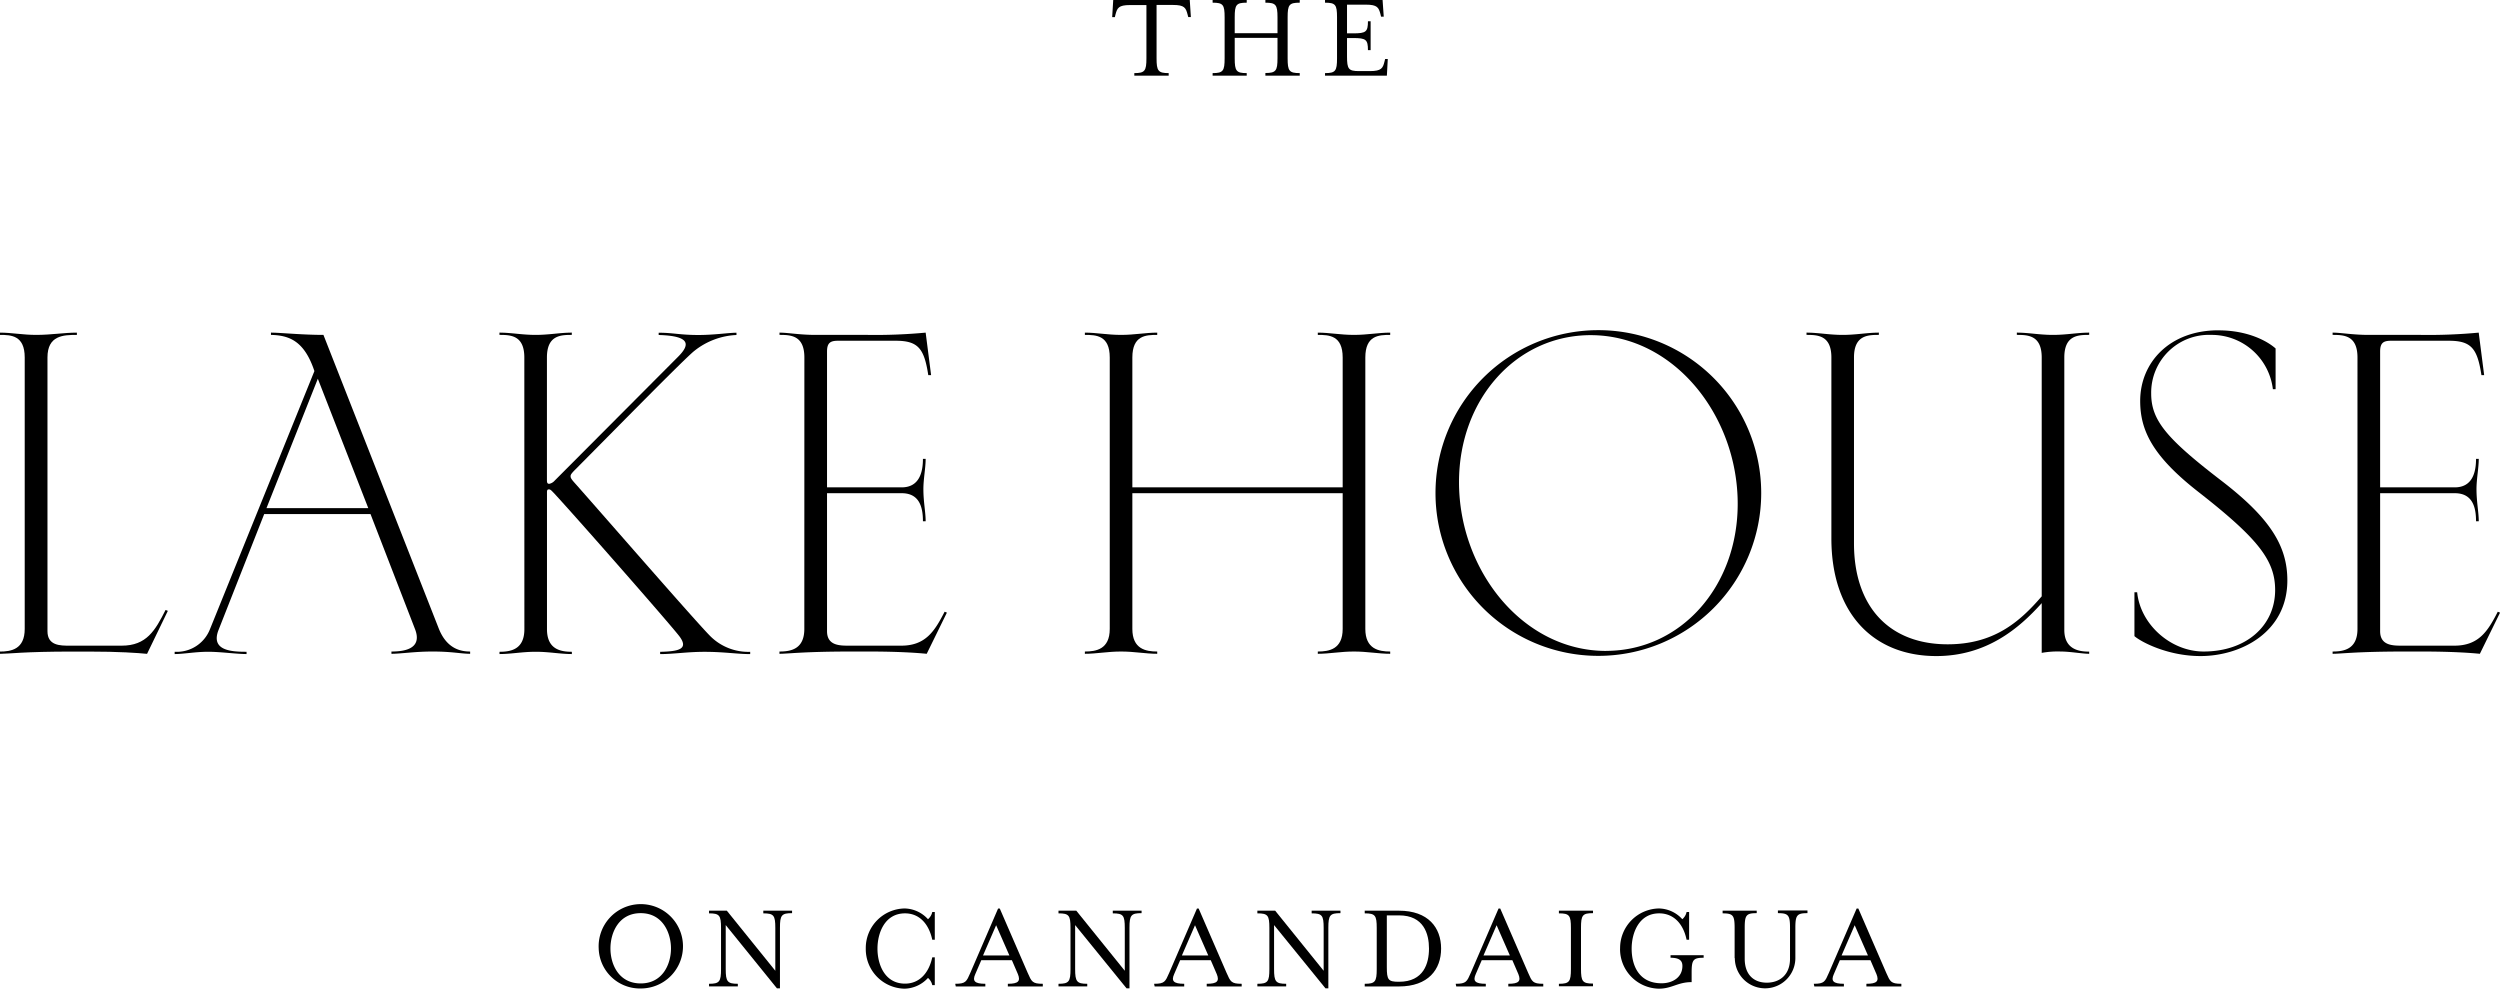 <?xml version="1.0" encoding="UTF-8"?> <svg xmlns="http://www.w3.org/2000/svg" width="174.82mm" height="69.13mm" viewBox="0 0 495.54 195.95"><title>Asset 2</title><g id="Layer_2" data-name="Layer 2"><g id="Layer_1-2" data-name="Layer 1"><g><path d="M0,66.38v-.45c2.33,0,4.48.45,7.17.45,3,0,5.47-.45,8.07-.45v.45c-2.69,0-5.83.09-5.83,4.48v54.25c0,2.87,2.51,2.87,4.39,2.87H24.12c4.93,0,6.64-3,8.7-7.08l.45.18-4.12,8.52c-1.88-.18-5.47-.45-11.66-.45h-3c-9.86,0-12.73.45-14.52.45v-.45c2.24,0,4.93-.45,4.93-4.48V70.86c0-4.39-2.69-4.48-4.93-4.48"></path><path d="M73.44,101.89H52.37l-9.06,23c-1.61,4.13,2.69,4.3,5.56,4.3v.45c-2.06,0-5.11-.45-7.62-.45s-4.84.45-6.63.45v-.45a7.06,7.06,0,0,0,7-4.48L62.32,73.55c-2-6-5-7.08-8.61-7.17v-.45c1.79,0,6.19.45,10.4.45L87,124.66c1.62,4,4.39,4.48,6.19,4.48v.45c-1.79,0-3.59-.45-7.44-.45-3.59,0-6.28.45-8.16.45v-.45c2.24,0,6.28-.36,4.66-4.48ZM73,100.72,63,75.07,52.82,100.72Z"></path><path d="M103.93,70.86c0-4.39-2.69-4.48-4.93-4.48v-.45c2.33,0,4.48.45,7.17.45s4.84-.45,7.17-.45v.45c-2.24,0-4.93.09-4.93,4.48V95c0,.54,0,.9.45.9a1.91,1.91,0,0,0,1.08-.63l24.48-24.57c2.42-2.42,2.42-4.12-3.86-4.3v-.45c2.87,0,4.21.45,7.89.45,3.14,0,6-.45,7.53-.45v.45a14.41,14.41,0,0,0-8.34,3.14C135.76,71,120.88,86.19,114,93.1c-.72.72-.9,1-.9,1.26s0,.45.72,1.26c5.11,5.74,24.66,28.25,27.08,30.58a10.66,10.66,0,0,0,7.8,3v.45c-2.6,0-5.2-.45-9.06-.45-3.41,0-6.1.45-8.79.45v-.45c3.5-.09,5.83-.45,3.77-3.14-2.24-2.87-20.8-24-24.84-28.34-.45-.45-.63-.72-1-.72s-.36.36-.36.63v27.08c0,4,2.69,4.48,4.93,4.48v.45c-2.33,0-4.48-.45-7.17-.45s-4.84.45-7.17.45v-.45c2.24,0,4.93-.45,4.93-4.48Z"></path><path d="M159.44,70.86c0-4.39-2.69-4.48-4.93-4.48v-.45c1.7,0,3.95.45,7.17.45H172a106.59,106.59,0,0,0,11.48-.45l1.08,8.43H184c-.81-5.29-2-6.82-6.46-6.82H166.08c-1.52,0-2.15.45-2.15,2.15V96.6h14.8c3.5,0,4.21-3,4.21-5.65h.54c0,1.79-.45,4-.45,6,0,2.51.45,4.57.45,6.37h-.54c0-2.69-.63-5.56-4.21-5.56h-14.8v27.35c0,2.87,2.51,2.87,4.39,2.87h10.31c4.84,0,6.63-2.87,8.61-6.73l.45.18-4,8.16c-1.88-.18-5.47-.45-11.66-.45h-3c-9.86,0-12.73.45-14.53.45v-.45c2.24,0,4.93-.45,4.93-4.48Z"></path><path d="M224.45,96.6h41.69V70.86c0-4.39-2.69-4.48-4.93-4.48v-.45c2.33,0,4.48.45,7.17.45s4.84-.45,7.18-.45v.45c-2.24,0-4.93.09-4.93,4.48v53.8c0,4,2.69,4.48,4.93,4.48v.45c-2.33,0-4.49-.45-7.18-.45s-4.84.45-7.17.45v-.45c2.24,0,4.93-.45,4.93-4.48V97.76H224.45v26.9c0,4,2.69,4.48,4.93,4.48v.45c-2.33,0-4.48-.45-7.17-.45s-4.84.45-7.17.45v-.45c2.24,0,4.93-.45,4.93-4.48V70.86c0-4.39-2.69-4.48-4.93-4.48v-.45c2.33,0,4.48.45,7.17.45s4.84-.45,7.17-.45v.45c-2.24,0-4.93.09-4.93,4.48Z"></path><path d="M284.54,97.76A32.28,32.28,0,1,1,316.82,130a32.26,32.26,0,0,1-32.28-32.28m33.81,31.29c14.71,0,26.09-12.64,26.09-29.14,0-17.48-12.64-33.44-29.14-33.44-14.71,0-26.1,12.64-26.1,29.14,0,17.48,12.64,33.45,29.14,33.45"></path><path d="M414.11,129.14v.45c-1.35,0-3.77-.45-5.65-.45a17.68,17.68,0,0,0-3.76.27v-9.86c-4.48,5-10.94,10.49-20.89,10.49-12.46,0-20.8-8.43-20.8-23.31V70.86c0-4.39-2.69-4.48-4.93-4.48v-.45c2.33,0,4.48.45,7.17.45s4.84-.45,7.17-.45v.45c-2.24,0-4.93.09-4.93,4.48v36.85c0,12.64,7.08,20,18.56,20,9.06,0,14.17-4.3,18.65-9.51V70.86c0-4.39-2.69-4.48-4.93-4.48v-.45c2.33,0,4.48.45,7.17.45s4.84-.45,7.17-.45v.45c-2.24,0-4.93.09-4.93,4.48v54c0,4,3.14,4.3,4.93,4.3"></path><path d="M439.76,65.48c5.83,0,9.68,2.15,11.3,3.59v8.07h-.54a12.21,12.21,0,0,0-12.2-10.76A11.45,11.45,0,0,0,426.4,78c0,5.29,3,8.88,13.72,17.13,9.86,7.53,13.27,13.09,13.27,19.91,0,10.31-9.24,15-17.22,15-6.46,0-11.75-2.78-13.09-3.95v-8.7h.54c.63,6.37,6.64,11.75,13.18,11.75,8.43,0,14.17-5.11,14.17-12.19,0-5.83-3.32-10.13-15-19.28-9.24-7.17-11.75-12.28-11.75-18.2,0-7.62,5.83-14,15.51-14"></path><path d="M467.29,70.86c0-4.39-2.69-4.48-4.93-4.48v-.45c1.7,0,3.95.45,7.17.45h10.31a106.59,106.59,0,0,0,11.48-.45l1.08,8.43h-.54c-.81-5.29-2-6.82-6.46-6.82H473.93c-1.53,0-2.15.45-2.15,2.15V96.6h14.8c3.5,0,4.21-3,4.21-5.65h.54c0,1.79-.45,4-.45,6,0,2.51.45,4.57.45,6.37h-.54c0-2.69-.63-5.56-4.21-5.56h-14.8v27.35c0,2.87,2.51,2.87,4.4,2.87h10.31c4.84,0,6.64-2.87,8.61-6.73l.45.18-4,8.16c-1.88-.18-5.47-.45-11.66-.45h-3c-9.86,0-12.73.45-14.53.45v-.45c2.24,0,4.93-.45,4.93-4.48Z"></path><path d="M224.84,14.49c2.08,0,2.4-.43,2.4-2.93V1H224c-2.3,0-2.55.58-2.9,1.9l-.12.5h-.53L220.66,0h15.17l.22,3.38h-.52l-.13-.5c-.35-1.33-.6-1.9-2.9-1.9h-3.25V11.56c0,2.5.32,2.93,2.4,2.93V15h-6.81Z"></path><path d="M240.36,14.49c2.08,0,2.38-.43,2.38-2.93V3.43c0-2.5-.3-2.9-2.38-2.9V0h6.76V.53c-2.08,0-2.38.4-2.38,2.9V6.58h8.48V3.43c0-2.5-.33-2.9-2.4-2.9V0h6.81V.53c-2.1,0-2.4.4-2.4,2.9v8.13c0,2.5.3,2.93,2.4,2.93V15h-6.81v-.53c2.08,0,2.4-.43,2.4-2.93V7.51h-8.48v4.05c0,2.5.3,2.93,2.38,2.93V15h-6.76Z"></path><path d="M262.64,14.49c2.08,0,2.38-.43,2.38-2.93V3.43c0-2.5-.3-2.9-2.38-2.9V0h11.41l.23,3.3h-.53l-.12-.5c-.35-1.3-.6-1.88-2.9-1.88H267V6.61h1.25c2.5,0,2.9-.3,2.9-2.4h.53V9.94h-.53c0-2.1-.4-2.4-2.9-2.4H267v3.65c0,2.5.3,2.9,2.38,2.9h2.15c2.3,0,2.58-.58,2.9-1.9l.13-.5h.52L274.9,15H262.64Z"></path><path d="M118.67,188a8.36,8.36,0,1,1,8.36,7.93,8.18,8.18,0,0,1-8.36-7.93M133,188c0-3.1-1.65-7-6-7s-6,3.85-6,7,1.65,6.93,6,6.93,6-3.83,6-6.93"></path><path d="M143.85,183.36v8.71c0,2.5.33,2.93,2.4,2.93v.52h-5.71V195c2.08,0,2.38-.43,2.38-2.93v-8.13c0-2.5-.3-2.9-2.38-2.9v-.53h3.53l9.61,11.91v-8.48c0-2.5-.3-2.9-2.38-2.9v-.53H157V181c-2.08,0-2.4.4-2.4,2.9v12H154Z"></path><path d="M171.61,188a7.84,7.84,0,0,1,7.68-7.93,6.39,6.39,0,0,1,4.65,2.13,2.56,2.56,0,0,0,.85-1.43h.5v5.5h-.5c-.7-3.25-2.63-5.23-5.4-5.23-4,0-5.46,3.85-5.46,7s1.45,6.93,5.46,6.93c2.78,0,4.7-2,5.4-5.21h.5v5.51h-.5a2.56,2.56,0,0,0-.85-1.43,6.48,6.48,0,0,1-4.65,2.13,7.84,7.84,0,0,1-7.68-7.93"></path><path d="M189.34,195c2.1,0,2.23-.43,3-2.18l5.5-12.74h.33l5.53,12.74c.78,1.75.9,2.18,3,2.18v.53h-6.93V195c2.08,0,2.55-.52,2-1.9l-1.2-2.78h-6.06l-1.2,2.78c-.6,1.35-.13,1.9,2,1.9v.53h-5.86Zm10.74-5.61-2.63-6-2.6,6Z"></path><path d="M213.11,183.36v8.71c0,2.5.33,2.93,2.4,2.93v.52h-5.7V195c2.08,0,2.38-.43,2.38-2.93v-8.13c0-2.5-.3-2.9-2.38-2.9v-.53h3.53l9.61,11.91v-8.48c0-2.5-.3-2.9-2.38-2.9v-.53h5.71V181c-2.08,0-2.4.4-2.4,2.9v12h-.58Z"></path><path d="M228.76,195c2.1,0,2.23-.43,3-2.18l5.5-12.74h.33l5.53,12.74c.78,1.75.9,2.18,3,2.18v.53h-6.93V195c2.08,0,2.55-.52,2-1.9l-1.2-2.78h-6.06l-1.2,2.78c-.6,1.35-.12,1.9,2,1.9v.53h-5.86Zm10.74-5.61-2.63-6-2.6,6Z"></path><path d="M252.54,183.36v8.71c0,2.5.32,2.93,2.4,2.93v.52h-5.71V195c2.08,0,2.38-.43,2.38-2.93v-8.13c0-2.5-.3-2.9-2.38-2.9v-.53h3.53l9.61,11.91v-8.48c0-2.5-.3-2.9-2.38-2.9v-.53h5.71V181c-2.08,0-2.4.4-2.4,2.9v12h-.57Z"></path><path d="M270.51,195c2.08,0,2.38-.43,2.38-2.93v-8.13c0-2.5-.3-2.9-2.38-2.9v-.53h6.78c5.83,0,8.36,3.38,8.36,7.51s-2.53,7.51-8.36,7.51h-6.78Zm6.81-.4c4.88,0,5.93-3.65,5.93-6.58s-1.05-6.58-5.93-6.58h-2.43v10.26c0,2.5.27,2.9,2.33,2.9Z"></path><path d="M288.54,195c2.1,0,2.23-.43,3-2.18l5.5-12.74h.33l5.53,12.74c.77,1.75.9,2.18,3,2.18v.53h-6.93V195c2.08,0,2.55-.52,2-1.9l-1.2-2.78h-6.06l-1.2,2.78c-.6,1.35-.12,1.9,2,1.9v.53h-5.86Zm10.74-5.61-2.63-6-2.6,6Z"></path><path d="M309,195c2.08,0,2.38-.43,2.38-2.93v-8.13c0-2.5-.3-2.9-2.38-2.9v-.53h6.76V181c-2.08,0-2.38.4-2.38,2.9v8.13c0,2.5.3,2.93,2.38,2.93v.53H309Z"></path><path d="M321.13,188a7.84,7.84,0,0,1,7.68-7.93,6.39,6.39,0,0,1,4.65,2.13,2.56,2.56,0,0,0,.85-1.43h.5v5.5h-.5c-.67-3.25-2.63-5.23-5.43-5.23-4,0-5.46,3.85-5.46,7s1.3,6.86,5.93,6.86c2.18,0,4.13-1.17,4.13-3.43,0-1.08-.62-1.63-2.35-1.63v-.5h6.56v.5c-2.08,0-2.38.43-2.38,2.93v1.9c-2.78,0-3.9,1.3-6.51,1.3a7.84,7.84,0,0,1-7.68-7.93"></path><path d="M343.83,189.94v-6c0-2.5-.3-2.9-2.38-2.9v-.53h6.76V181c-2.08,0-2.38.4-2.38,2.9v6.13c0,3.25,1.88,4.75,4.38,4.75s4.6-1.5,4.6-4.75v-6.13c0-2.5-.33-2.9-2.4-2.9v-.53h5.86V181c-2.08,0-2.4.4-2.4,2.9v6a6,6,0,0,1-12,0"></path><path d="M359.52,195c2.1,0,2.23-.43,3-2.18l5.5-12.74h.33l5.53,12.74c.78,1.75.9,2.18,3,2.18v.53h-6.93V195c2.08,0,2.55-.52,2-1.9l-1.2-2.78h-6.06l-1.2,2.78c-.6,1.35-.13,1.9,2,1.9v.53h-5.86Zm10.74-5.61-2.63-6-2.6,6Z"></path></g></g></g></svg> 